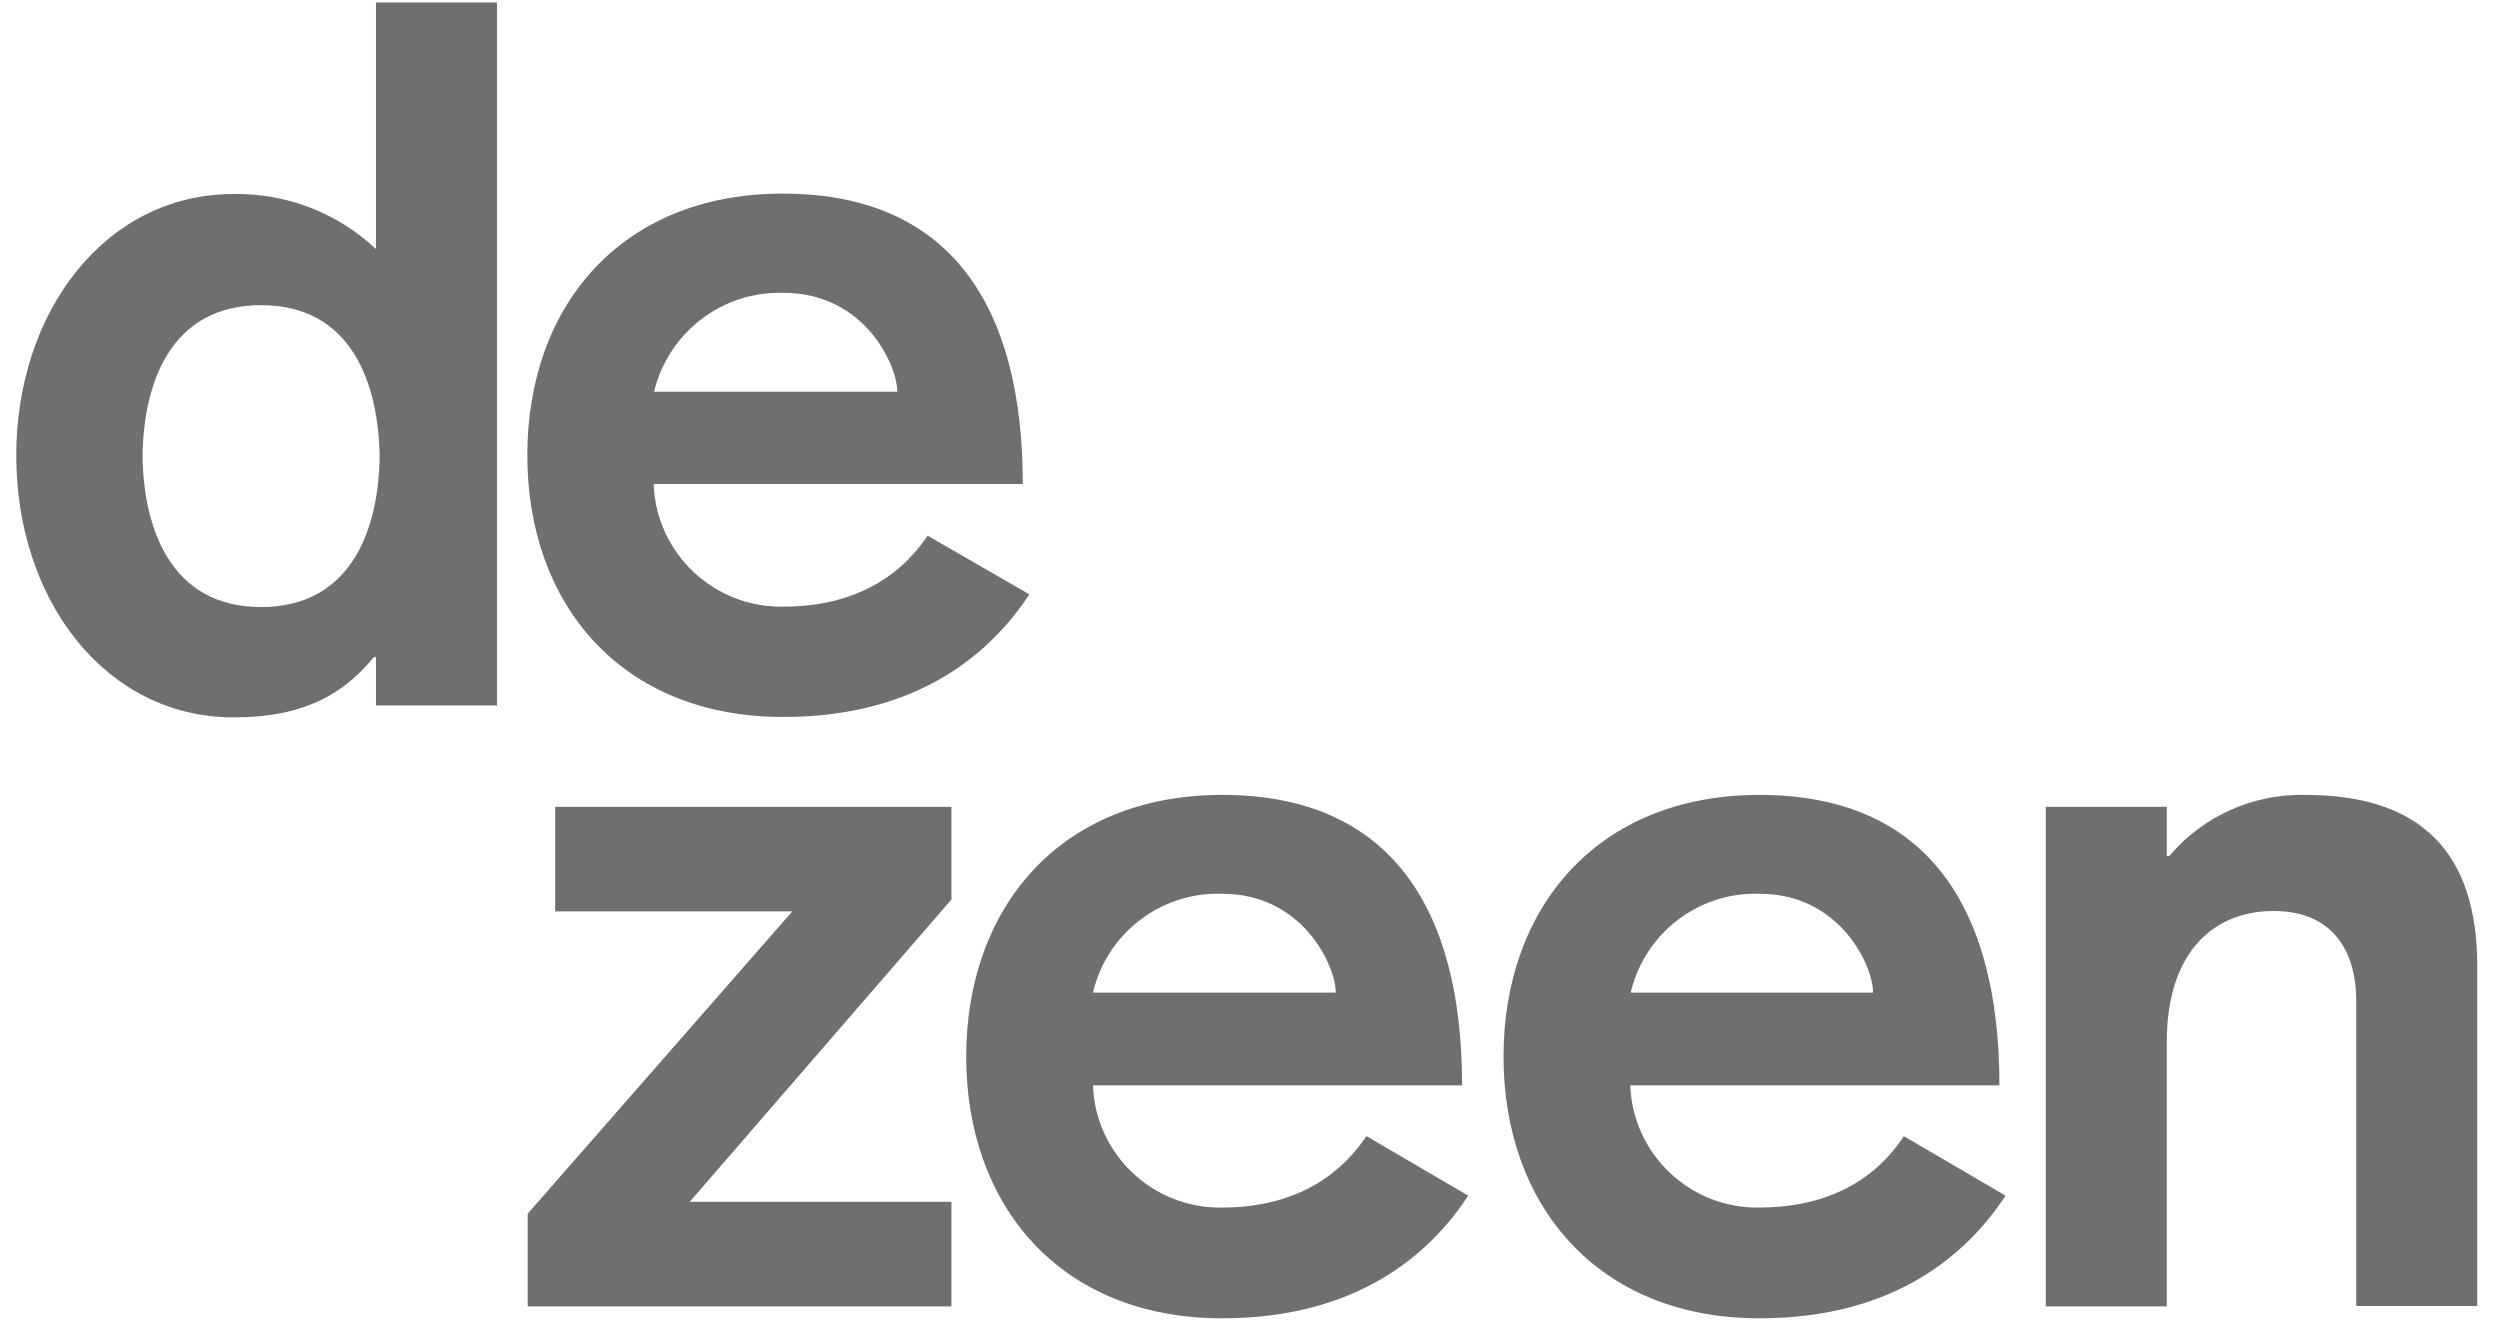 <svg width="106" height="56" viewBox="0 0 106 56" fill="none" xmlns="http://www.w3.org/2000/svg">
<path d="M15.941 10.556C14.306 9.026 12.149 8.191 9.906 8.226C4.462 8.226 0.689 13.217 0.689 19.322C0.689 25.426 4.462 30.417 9.906 30.417C12.967 30.417 14.602 29.374 15.854 27.861H15.941V29.913H21.071V0.104H15.941V10.556ZM11.071 25.739C7.228 25.739 6.08 22.383 6.045 19.339C6.08 16.278 7.21 12.939 11.071 12.939C14.932 12.939 16.045 16.296 16.097 19.339C16.062 22.383 14.932 25.739 11.071 25.739ZM39.332 22.713C38.828 23.426 37.245 25.722 33.21 25.722C30.271 25.774 27.819 23.461 27.715 20.522H43.367C43.367 12.939 40.271 8.209 33.193 8.209C26.323 8.209 22.358 12.991 22.358 19.304C22.358 25.617 26.341 30.4 33.21 30.4C38.984 30.4 42.045 27.635 43.645 25.2L39.332 22.713ZM33.228 12.417C36.654 12.417 38.045 15.478 38.045 16.609H27.732C28.341 14.087 30.636 12.331 33.228 12.417ZM23.541 38.644H33.593L22.375 51.461V55.391H40.341V50.956H29.245L40.341 38.139V34.209H23.541V38.644ZM51.819 51.2C48.88 51.252 46.445 48.939 46.341 46.017H61.993C61.993 38.435 58.897 33.704 51.819 33.704C44.949 33.704 40.967 38.487 40.967 44.8C40.967 51.113 44.949 55.896 51.819 55.896C57.593 55.896 60.654 53.13 62.254 50.696L57.941 48.174C57.419 48.904 55.836 51.2 51.819 51.2ZM51.819 37.896C55.245 37.896 56.636 40.956 56.636 42.087H46.341C46.932 39.565 49.228 37.809 51.819 37.896ZM74.602 51.2C71.662 51.252 69.228 48.939 69.123 46.017H84.775C84.775 38.435 81.68 33.704 74.602 33.704C67.732 33.704 63.749 38.487 63.749 44.8C63.749 51.113 67.749 55.896 74.602 55.896C80.376 55.896 83.436 53.13 85.036 50.696L80.723 48.174C80.236 48.904 78.636 51.2 74.602 51.2ZM74.602 37.896C78.028 37.896 79.419 40.956 79.419 42.087H69.141C69.732 39.565 72.028 37.809 74.602 37.896ZM97.749 33.704C95.523 33.652 93.402 34.609 91.975 36.296H91.871V34.209H86.741V55.391H91.871V44.191C91.871 40.296 93.923 38.626 96.393 38.626C99.036 38.626 99.906 40.487 99.906 42.435V55.374H105.036V40.904C105.019 36.261 102.758 33.704 97.749 33.704Z" fill="#6F6F6F"/>
</svg>
